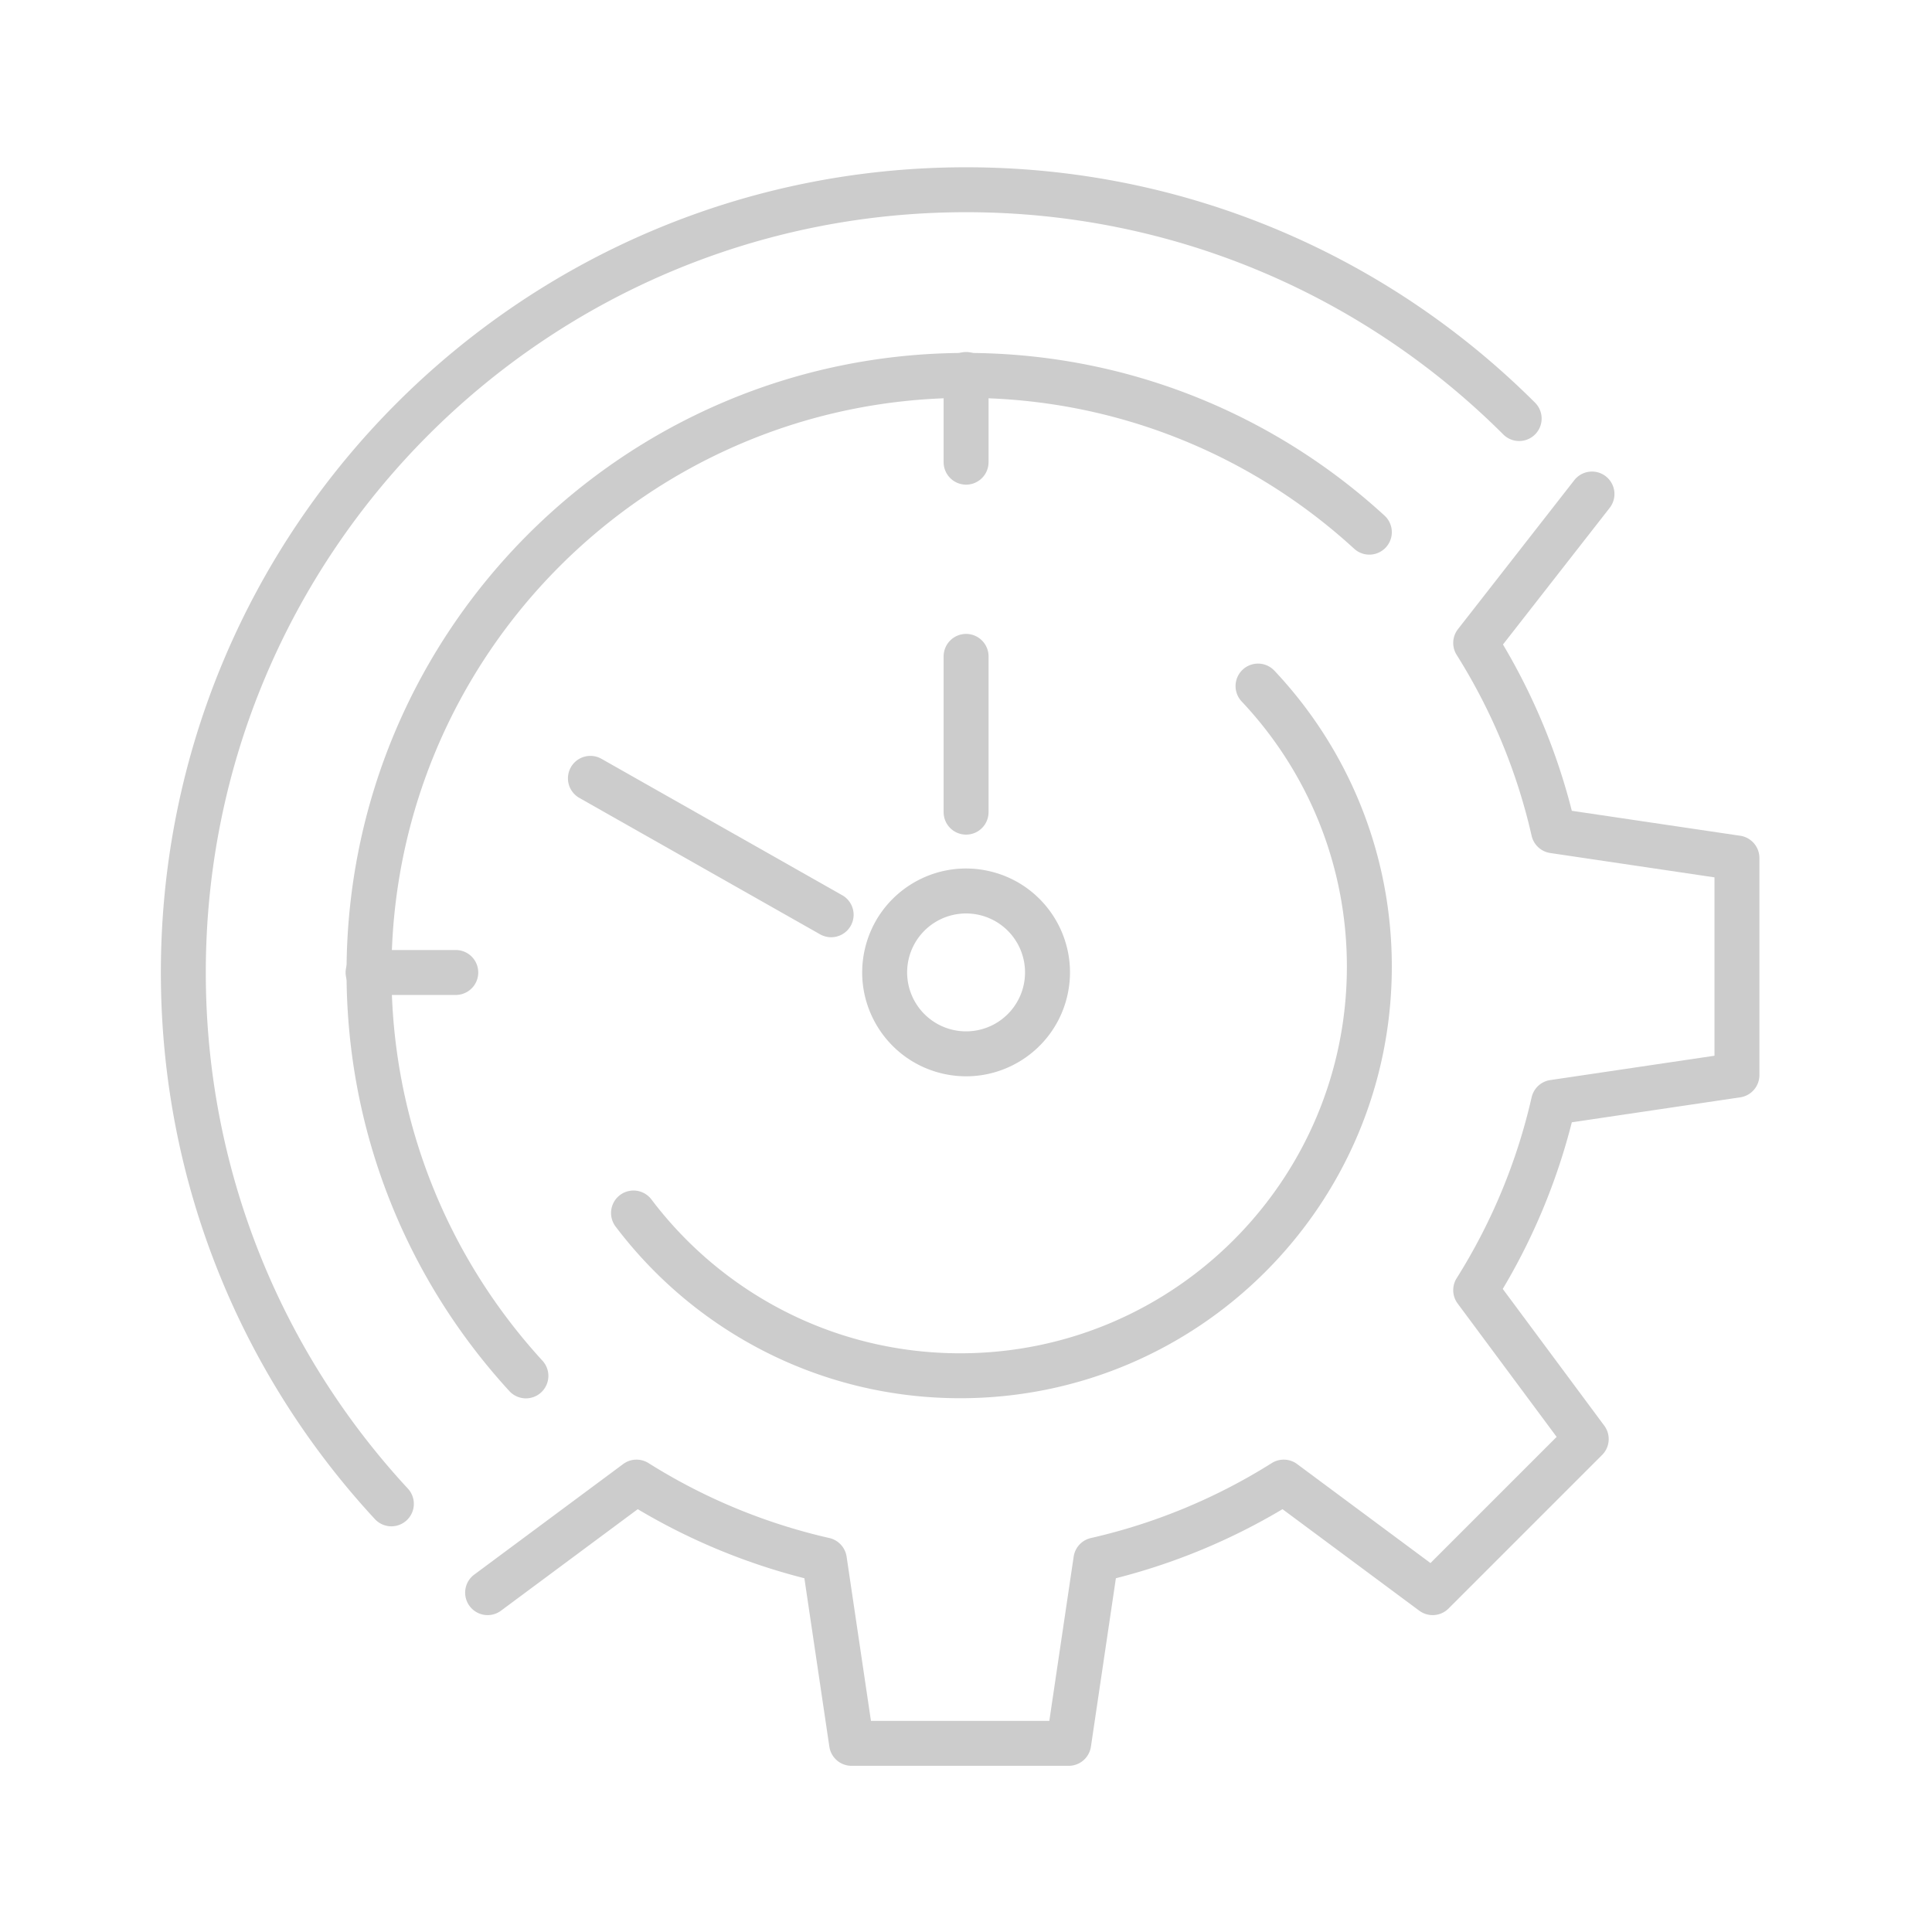 <svg width="215" height="215" viewBox="0 0 215 215" fill="none" xmlns="http://www.w3.org/2000/svg"><g clip-path="url(#clip0_2752_47487)" fill-rule="evenodd" clip-rule="evenodd" fill="#CCC"><path d="M101.125 106.706a6.56 6.56 0 1012.769 3.015 6.56 6.56 0 00-12.769-3.015zm3.729 12.758c-6.213-1.467-10.062-7.693-8.595-13.907 1.466-6.213 7.693-10.061 13.906-8.595 6.214 1.467 10.062 7.693 8.596 13.906-1.467 6.214-7.693 10.062-13.907 8.596zm2.656-48.919a2.5 2.5 0 012.5 2.5V90.38a2.5 2.5 0 01-5 0V73.045a2.5 2.5 0 012.5-2.5zm0-31.372a2.5 2.5 0 012.5 2.5v9.76a2.5 2.5 0 01-5 0v-9.76a2.5 2.5 0 012.5-2.5zm-69.05 69.049a2.5 2.5 0 012.5-2.5h9.761a2.5 2.5 0 110 5h-9.76a2.5 2.5 0 01-2.5-2.5zm25.066-22.836a2.5 2.5 0 013.408-.943l26.808 15.19a2.5 2.5 0 01-2.465 4.35L64.47 88.793a2.5 2.5 0 01-.942-3.407z"/><path d="M107.51 44.276c-35.317 0-63.946 28.629-63.946 63.946 0 16.649 6.363 31.804 16.79 43.188a2.5 2.5 0 11-3.687 3.377c-11.238-12.269-18.102-28.616-18.102-46.565 0-38.079 30.866-68.946 68.945-68.946 17.948 0 34.305 6.865 46.566 18.103a2.5 2.5 0 11-3.379 3.686c-11.374-10.426-26.537-16.789-43.187-16.789z"/><path d="M107.51 23.615c-46.73 0-84.608 37.878-84.608 84.607 0 22.169 8.53 42.352 22.487 57.434a2.5 2.5 0 01-3.67 3.396c-14.779-15.97-23.817-37.353-23.817-60.83 0-49.49 40.117-89.607 89.608-89.607 24.704 0 47.074 9.998 63.283 26.163a2.5 2.5 0 11-3.53 3.54c-15.311-15.268-36.426-24.703-59.753-24.703zm71.19 29.392a2.5 2.5 0 01.432 3.51l-11.876 15.207a69.794 69.794 0 017.662 18.504l18.742 2.778a2.5 2.5 0 012.133 2.473v24.163a2.499 2.499 0 01-2.133 2.473l-18.742 2.779a69.78 69.78 0 01-7.685 18.543l11.296 15.217a2.5 2.5 0 01-.239 3.258l-17.091 17.091a2.5 2.5 0 01-3.258.24l-15.218-11.296a69.8 69.8 0 01-18.543 7.685l-2.778 18.742a2.5 2.5 0 01-2.473 2.133H94.766a2.5 2.5 0 01-2.473-2.133l-2.779-18.742a69.81 69.81 0 01-18.543-7.685l-15.217 11.296a2.5 2.5 0 01-2.98-4.015l16.572-12.302a2.5 2.5 0 012.821-.109 64.786 64.786 0 0020.128 8.341 2.501 2.501 0 011.918 2.071l2.71 18.278h19.849l2.71-18.278a2.5 2.5 0 011.918-2.071 64.793 64.793 0 0020.127-8.341 2.5 2.5 0 012.821.109l14.841 11.016 14.04-14.04-11.016-14.84a2.499 2.499 0 01-.109-2.821 64.812 64.812 0 008.341-20.128 2.5 2.5 0 012.071-1.918l18.277-2.709v-19.85l-18.277-2.71a2.5 2.5 0 01-2.071-1.918 64.81 64.81 0 00-8.341-20.127 2.499 2.499 0 01.146-2.87l12.941-16.572a2.5 2.5 0 013.509-.432z"/><path d="M138.283 74.529a2.5 2.5 0 013.534.104c8.106 8.598 13.069 20.193 13.069 32.932 0 26.529-21.504 48.034-48.033 48.034-15.67 0-29.588-7.51-38.348-19.105a2.5 2.5 0 013.99-3.014c7.856 10.398 20.323 17.119 34.358 17.119 23.767 0 43.033-19.266 43.033-43.034 0-11.415-4.442-21.796-11.707-29.502a2.499 2.499 0 01.104-3.534z"/></g><defs><clipPath id="clip0_2752_47487"><path fill="#fff" transform="translate(17.809 18.521)" d="M0 0h178.088v178.088H0z"/></clipPath></defs></svg>